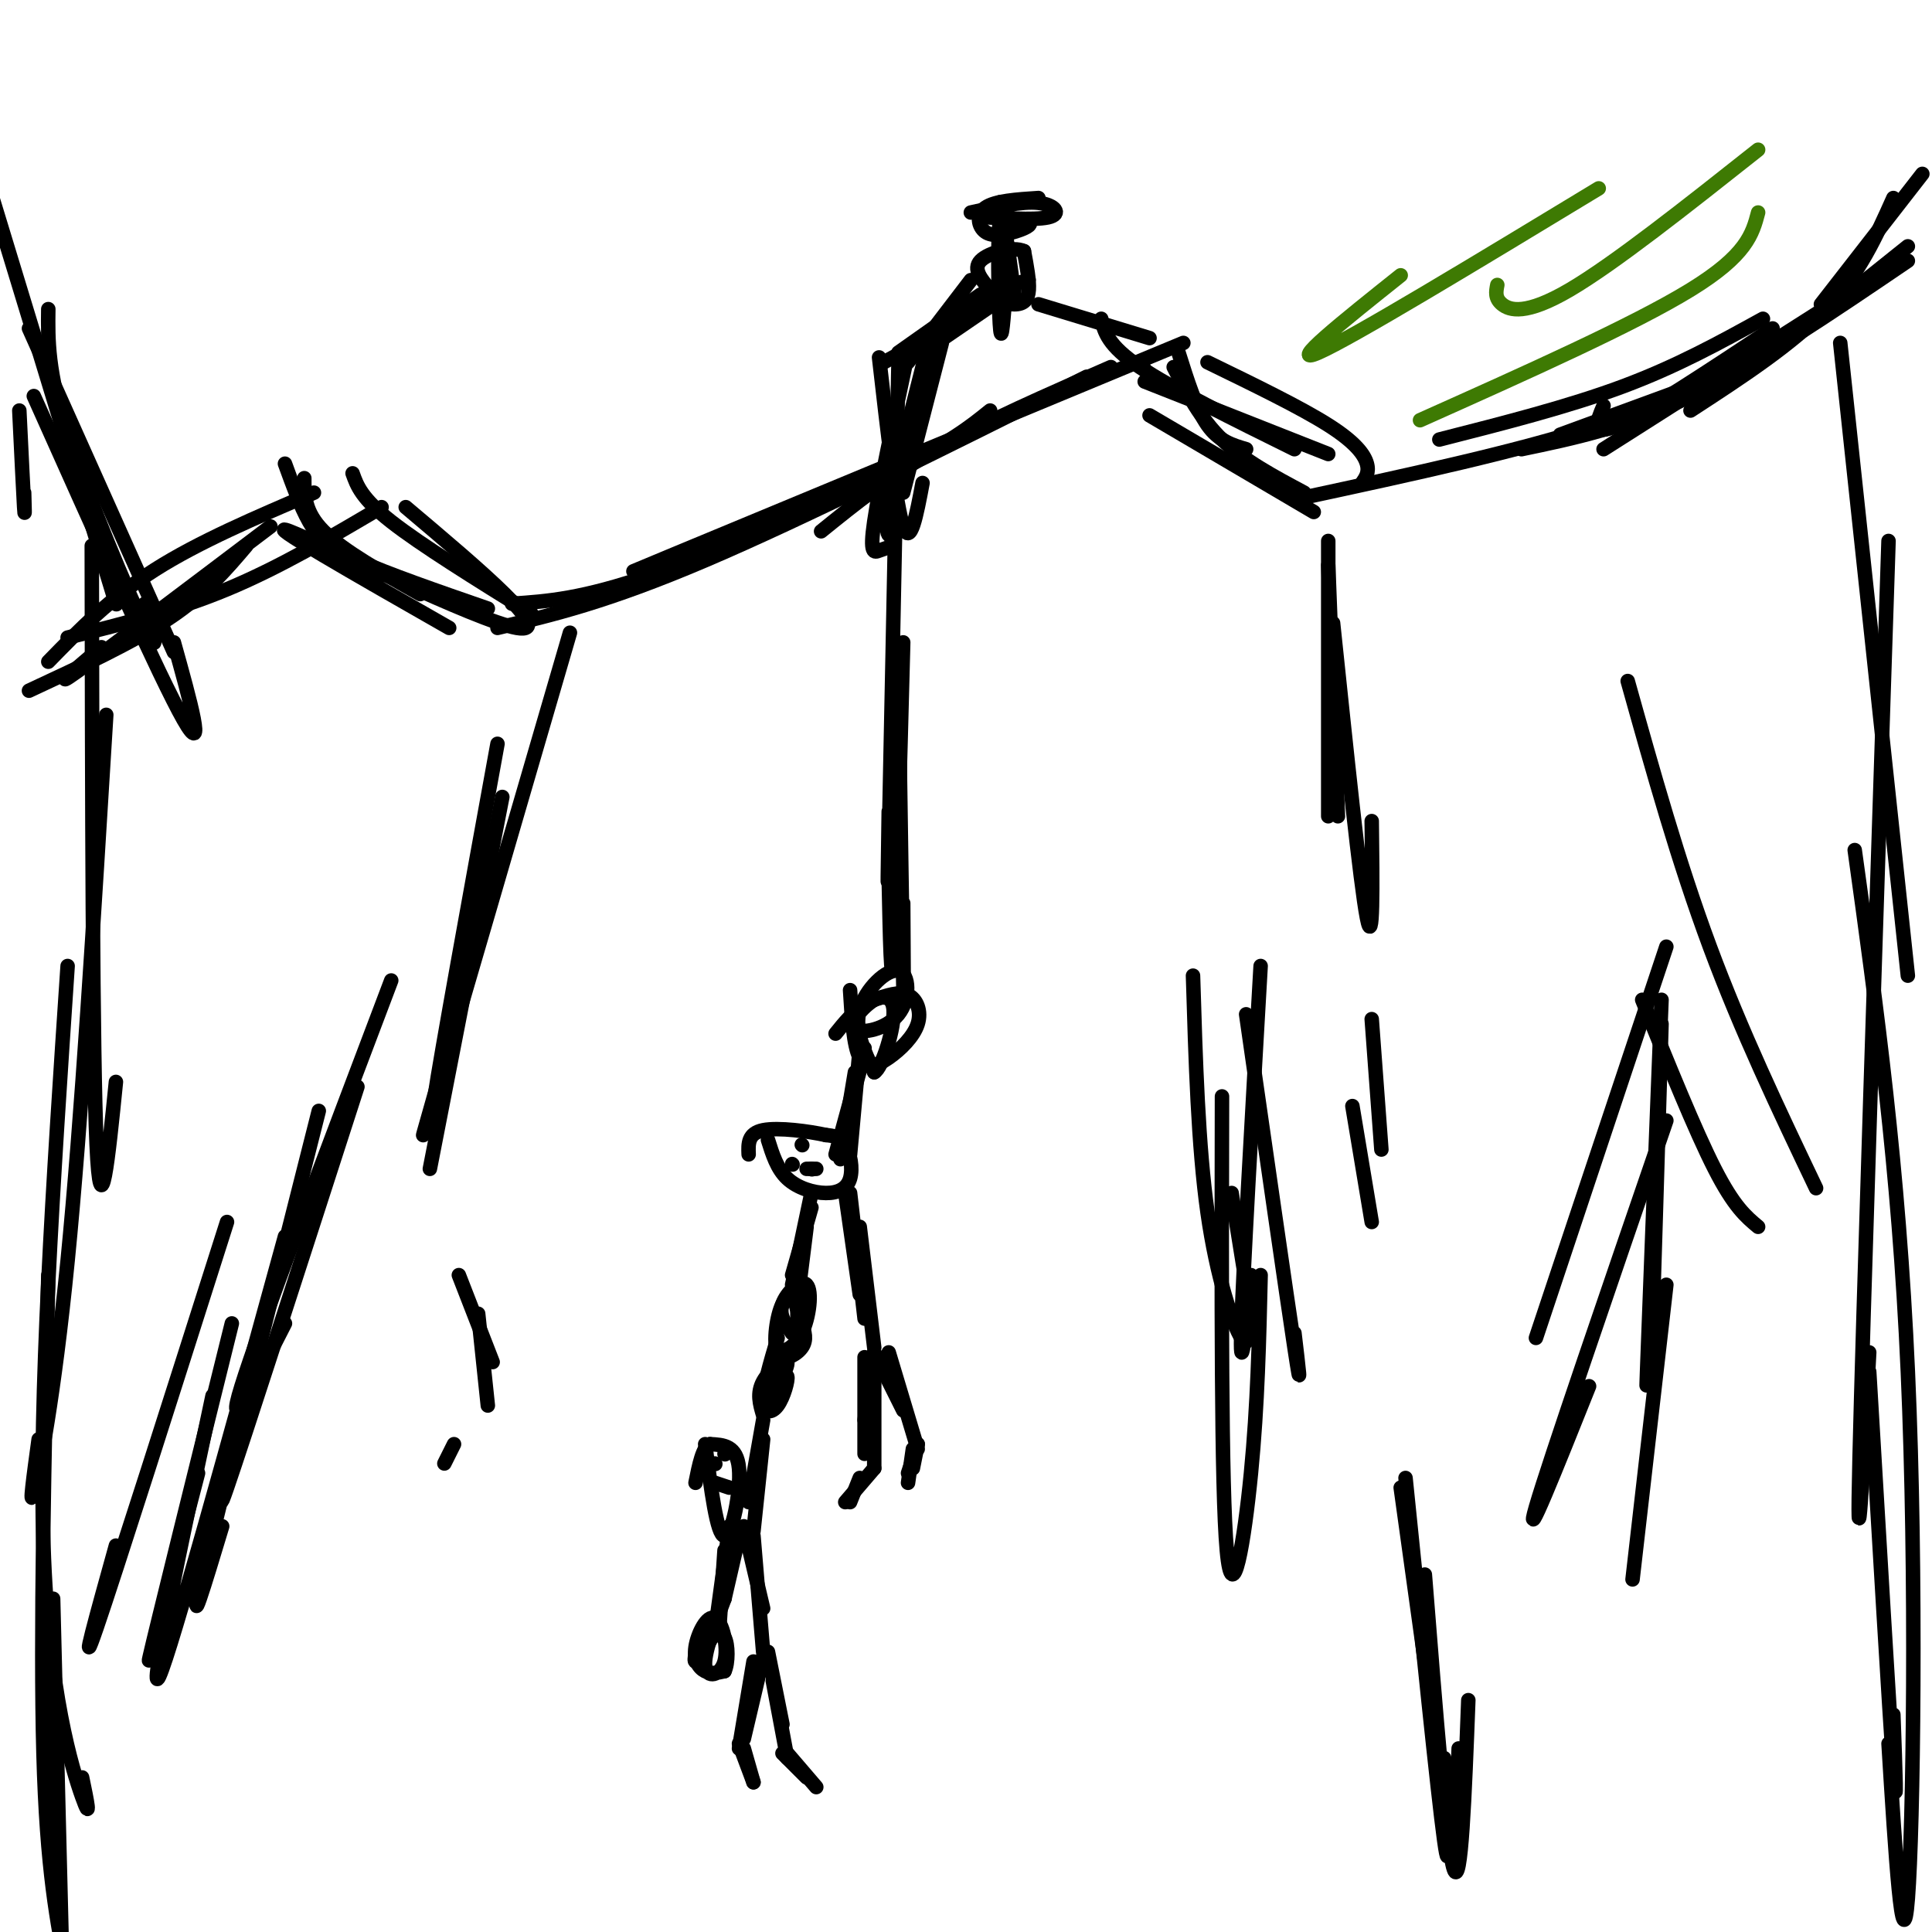 <svg viewBox='0 0 400 400' version='1.1' xmlns='http://www.w3.org/2000/svg' xmlns:xlink='http://www.w3.org/1999/xlink'><g fill='none' stroke='#000000' stroke-width='3' stroke-linecap='round' stroke-linejoin='round'><path d='M398,36c0.000,0.000 -21.000,27.000 -21,27'/><path d='M395,51c0.000,0.000 -20.000,16.000 -20,16'/><path d='M392,41c-3.500,7.833 -7.000,15.667 -14,23c-7.000,7.333 -17.500,14.167 -28,21'/><path d='M395,54c-15.833,10.750 -31.667,21.500 -45,28c-13.333,6.500 -24.167,8.750 -35,11'/><path d='M387,58c0.000,0.000 -55.000,35.000 -55,35'/><path d='M367,68c-13.083,8.667 -26.167,17.333 -32,20c-5.833,2.667 -4.417,-0.667 -3,-4'/><path d='M367,71c-9.917,5.833 -19.833,11.667 -36,17c-16.167,5.333 -38.583,10.167 -61,15'/><path d='M365,66c-8.917,4.917 -17.833,9.833 -29,14c-11.167,4.167 -24.583,7.583 -38,11'/><path d='M353,79c0.000,0.000 -30.000,11.000 -30,11'/><path d='M272,106c0.000,0.000 -34.000,-20.000 -34,-20'/><path d='M282,100c0.756,-1.089 1.511,-2.178 1,-4c-0.511,-1.822 -2.289,-4.378 -8,-8c-5.711,-3.622 -15.356,-8.311 -25,-13'/><path d='M237,79c0.000,0.000 38.000,15.000 38,15'/><path d='M238,78c0.000,0.000 -2.000,-3.000 -2,-3'/><path d='M238,70c0.000,0.000 -23.000,-7.000 -23,-7'/><path d='M243,76c2.750,5.333 5.500,10.667 10,15c4.500,4.333 10.750,7.667 17,11'/><path d='M244,73c1.833,5.833 3.667,11.667 6,15c2.333,3.333 5.167,4.167 8,5'/><path d='M228,66c0.667,2.750 1.333,5.500 8,10c6.667,4.500 19.333,10.750 32,17'/><path d='M230,76c-13.000,5.667 -26.000,11.333 -36,17c-10.000,5.667 -17.000,11.333 -24,17'/><path d='M245,71c-44.583,18.500 -89.167,37.000 -106,44c-16.833,7.000 -5.917,2.500 5,-2'/><path d='M225,78c-29.333,14.667 -58.667,29.333 -79,38c-20.333,8.667 -31.667,11.333 -43,14'/><path d='M205,85c-4.067,3.289 -8.133,6.578 -21,13c-12.867,6.422 -34.533,15.978 -49,21c-14.467,5.022 -21.733,5.511 -29,6'/><path d='M93,130c-19.667,-11.222 -39.333,-22.444 -33,-20c6.333,2.444 38.667,18.556 47,20c8.333,1.444 -7.333,-11.778 -23,-25'/><path d='M73,98c0.917,2.583 1.833,5.167 8,10c6.167,4.833 17.583,11.917 29,19'/><path d='M59,96c1.600,4.400 3.200,8.800 5,12c1.800,3.200 3.800,5.200 10,8c6.200,2.800 16.600,6.400 27,10'/><path d='M63,99c0.000,3.500 0.000,7.000 4,11c4.000,4.000 12.000,8.500 20,13'/><path d='M65,102c-11.917,5.083 -23.833,10.167 -33,16c-9.167,5.833 -15.583,12.417 -22,19'/><path d='M79,105c-10.583,6.250 -21.167,12.500 -32,17c-10.833,4.500 -21.917,7.250 -33,10'/><path d='M56,109c-17.083,12.917 -34.167,25.833 -40,30c-5.833,4.167 -0.417,-0.417 5,-5'/><path d='M51,113c-4.250,5.000 -8.500,10.000 -16,15c-7.500,5.000 -18.250,10.000 -29,15'/><path d='M24,125c0.000,0.000 0.100,0.100 0.1,0.1'/><path d='M24,125c0.000,0.000 -28.000,-92.000 -28,-92'/><path d='M5,102c0.083,2.917 0.167,5.833 0,3c-0.167,-2.833 -0.583,-11.417 -1,-20'/><path d='M7,82c13.083,29.250 26.167,58.500 31,67c4.833,8.500 1.417,-3.750 -2,-16'/><path d='M10,64c-0.089,6.422 -0.178,12.844 4,26c4.178,13.156 12.622,33.044 16,40c3.378,6.956 1.689,0.978 0,-5'/><path d='M6,68c0.000,0.000 30.000,67.000 30,67'/><path d='M19,113c0.083,52.750 0.167,105.500 1,124c0.833,18.500 2.417,2.750 4,-13'/><path d='M22,148c-2.578,42.133 -5.156,84.267 -8,113c-2.844,28.733 -5.956,44.067 -7,48c-1.044,3.933 -0.022,-3.533 1,-11'/><path d='M14,200c-3.000,44.800 -6.000,89.600 -5,120c1.000,30.400 6.000,46.400 8,52c2.000,5.600 1.000,0.800 0,-4'/><path d='M10,264c-0.833,37.417 -1.667,74.833 -1,99c0.667,24.167 2.833,35.083 5,46'/><path d='M11,331c0.000,0.000 2.000,80.000 2,80'/><path d='M381,71c0.000,0.000 14.000,131.000 14,131'/><path d='M391,112c-2.667,81.000 -5.333,162.000 -6,190c-0.667,28.000 0.667,3.000 2,-22'/><path d='M384,176c4.556,32.778 9.111,65.556 11,108c1.889,42.444 1.111,94.556 0,109c-1.111,14.444 -2.556,-8.778 -4,-32'/><path d='M387,284c2.083,35.083 4.167,70.167 5,82c0.833,11.833 0.417,0.417 0,-11'/><path d='M275,112c0.000,0.000 0.000,57.000 0,57'/><path d='M276,129c2.833,27.083 5.667,54.167 7,61c1.333,6.833 1.167,-6.583 1,-20'/><path d='M275,117c0.000,0.000 2.000,52.000 2,52'/><path d='M280,229c0.000,0.000 4.000,24.000 4,24'/><path d='M284,211c0.000,0.000 2.000,27.000 2,27'/><path d='M118,131c-11.750,40.333 -23.500,80.667 -28,96c-4.500,15.333 -1.750,5.667 1,-4'/><path d='M103,154c-5.917,32.500 -11.833,65.000 -13,73c-1.167,8.000 2.417,-8.500 6,-25'/><path d='M104,165c0.000,0.000 -15.000,77.000 -15,77'/><path d='M95,264c0.000,0.000 7.000,18.000 7,18'/><path d='M99,272c0.000,0.000 2.000,19.000 2,19'/><path d='M94,299c0.000,0.000 -2.000,4.000 -2,4'/><path d='M209,61c0.000,0.000 -26.000,14.000 -26,14'/><path d='M201,58c0.000,0.000 -13.000,17.000 -13,17'/><path d='M210,60c0.000,0.000 -19.000,13.000 -19,13'/><path d='M203,61c0.000,0.000 -17.000,12.000 -17,12'/><path d='M213,58c-3.851,1.000 -7.702,2.000 -8,3c-0.298,1.000 2.958,2.000 5,2c2.042,0.000 2.869,-1.000 3,-3c0.131,-2.000 -0.435,-5.000 -1,-8'/><path d='M212,52c-2.244,-1.067 -7.356,0.267 -9,2c-1.644,1.733 0.178,3.867 2,6'/><path d='M210,62c-1.244,-9.178 -2.489,-18.356 -3,-16c-0.511,2.356 -0.289,16.244 0,21c0.289,4.756 0.644,0.378 1,-4'/><path d='M208,63c-0.200,-6.133 -1.200,-19.467 -1,-21c0.200,-1.533 1.600,8.733 3,19'/><path d='M215,41c-4.504,0.293 -9.008,0.587 -11,2c-1.992,1.413 -1.472,3.946 0,5c1.472,1.054 3.896,0.630 6,0c2.104,-0.630 3.887,-1.466 3,-2c-0.887,-0.534 -4.443,-0.767 -8,-1'/><path d='M205,45c1.429,0.048 9.000,0.667 12,0c3.000,-0.667 1.429,-2.619 -2,-3c-3.429,-0.381 -8.714,0.810 -14,2'/><path d='M182,74c1.750,15.333 3.500,30.667 5,35c1.500,4.333 2.750,-2.333 4,-9'/><path d='M195,71c0.000,0.000 -8.000,31.000 -8,31'/><path d='M192,72c-3.500,13.833 -7.000,27.667 -8,34c-1.000,6.333 0.500,5.167 2,4'/><path d='M188,73c-3.000,14.089 -6.000,28.178 -7,35c-1.000,6.822 0.000,6.378 1,6c1.000,-0.378 2.000,-0.689 3,-1'/><path d='M186,76c-0.833,41.833 -1.667,83.667 -2,99c-0.333,15.333 -0.167,4.167 0,-7'/><path d='M187,133c-0.750,28.417 -1.500,56.833 -2,65c-0.500,8.167 -0.750,-3.917 -1,-16'/><path d='M186,139c0.417,28.000 0.833,56.000 1,64c0.167,8.000 0.083,-4.000 0,-16'/><path d='M176,205c0.352,5.754 0.705,11.509 2,14c1.295,2.491 3.533,1.719 6,0c2.467,-1.719 5.164,-4.386 6,-7c0.836,-2.614 -0.190,-5.175 -2,-6c-1.810,-0.825 -4.405,0.088 -7,1'/><path d='M181,207c-2.498,1.526 -5.244,4.843 -4,6c1.244,1.157 6.478,0.156 9,-3c2.522,-3.156 2.333,-8.465 0,-9c-2.333,-0.535 -6.809,3.704 -8,8c-1.191,4.296 0.905,8.648 3,13'/><path d='M181,222c1.655,-0.798 4.292,-9.292 4,-13c-0.292,-3.708 -3.512,-2.631 -6,-1c-2.488,1.631 -4.244,3.815 -6,6'/><path d='M179,218c0.000,0.000 -3.000,11.000 -3,11'/><path d='M179,217c0.000,0.000 -6.000,22.000 -6,22'/><path d='M177,222c0.000,0.000 -3.000,18.000 -3,18'/><path d='M178,217c0.000,0.000 -2.000,22.000 -2,22'/><path d='M159,236c0.938,3.003 1.876,6.006 4,8c2.124,1.994 5.435,2.978 8,3c2.565,0.022 4.383,-0.917 5,-3c0.617,-2.083 0.033,-5.309 -1,-7c-1.033,-1.691 -2.517,-1.845 -4,-2'/><path d='M171,235c-3.378,-0.756 -9.822,-1.644 -13,-1c-3.178,0.644 -3.089,2.822 -3,5'/><path d='M168,247c0.000,0.000 -4.000,19.000 -4,19'/><path d='M167,254c0.000,0.000 -2.000,16.000 -2,16'/><path d='M168,250c0.000,0.000 -4.000,14.000 -4,14'/><path d='M162,270c-0.915,3.818 -1.831,7.636 -1,9c0.831,1.364 3.408,0.273 5,-3c1.592,-3.273 2.198,-8.727 1,-10c-1.198,-1.273 -4.199,1.636 -5,4c-0.801,2.364 0.600,4.182 2,6'/><path d='M164,276c0.680,0.019 1.381,-2.934 1,-5c-0.381,-2.066 -1.844,-3.244 -3,-1c-1.156,2.244 -2.003,7.912 -1,10c1.003,2.088 3.858,0.597 5,-1c1.142,-1.597 0.571,-3.298 0,-5'/><path d='M175,247c0.000,0.000 3.000,21.000 3,21'/><path d='M178,254c0.000,0.000 3.000,25.000 3,25'/><path d='M176,247c0.000,0.000 3.000,26.000 3,26'/><path d='M181,280c0.000,0.000 -2.000,14.000 -2,14'/><path d='M179,281c0.000,0.000 0.000,20.000 0,20'/><path d='M181,281c0.000,0.000 0.000,23.000 0,23'/><path d='M181,304c0.000,0.000 -6.000,7.000 -6,7'/><path d='M178,306c0.000,0.000 -2.000,5.000 -2,5'/><path d='M181,280c0.000,0.000 6.000,12.000 6,12'/><path d='M184,280c0.000,0.000 6.000,20.000 6,20'/><path d='M190,299c0.000,0.000 -2.000,6.000 -2,6'/><path d='M190,299c0.000,0.000 -1.000,5.000 -1,5'/><path d='M189,300c0.000,0.000 -1.000,7.000 -1,7'/><path d='M164,241c0.000,0.000 0.100,0.100 0.1,0.1'/><path d='M166,237c0.000,0.000 0.100,0.100 0.1,0.1'/><path d='M168,242c0.000,0.000 0.100,0.100 0.1,0.1'/><path d='M167,242c0.000,0.000 2.000,0.000 2,0'/><path d='M161,277c-1.530,5.179 -3.060,10.357 -3,13c0.060,2.643 1.708,2.750 3,1c1.292,-1.750 2.226,-5.357 2,-6c-0.226,-0.643 -1.613,1.679 -3,4'/><path d='M160,289c0.512,-1.119 3.292,-5.917 3,-7c-0.292,-1.083 -3.655,1.548 -5,4c-1.345,2.452 -0.673,4.726 0,7'/><path d='M158,294c0.000,0.000 -3.000,17.000 -3,17'/><path d='M156,308c0.000,0.000 1.000,-5.000 1,-5'/><path d='M158,298c0.000,0.000 -2.000,19.000 -2,19'/><path d='M146,299c1.222,9.467 2.444,18.933 4,19c1.556,0.067 3.444,-9.267 3,-14c-0.444,-4.733 -3.222,-4.867 -6,-5'/><path d='M147,299c-1.500,0.500 -2.250,4.250 -3,8'/><path d='M150,301c0.000,0.000 0.100,0.100 0.1,0.1'/><path d='M148,303c0.000,0.000 0.100,0.100 0.1,0.1'/><path d='M148,307c0.000,0.000 3.000,1.000 3,1'/><path d='M151,316c0.000,0.000 -3.000,22.000 -3,22'/><path d='M145,338c-0.750,3.000 -1.500,6.000 -1,6c0.500,0.000 2.250,-3.000 4,-6'/><path d='M150,331c-2.169,5.719 -4.338,11.438 -4,14c0.338,2.562 3.185,1.965 4,-1c0.815,-2.965 -0.400,-8.300 -2,-9c-1.600,-0.700 -3.585,3.235 -4,6c-0.415,2.765 0.738,4.362 2,5c1.262,0.638 2.631,0.319 4,0'/><path d='M150,346c0.800,-1.600 0.800,-5.600 0,-7c-0.800,-1.400 -2.400,-0.200 -4,1'/><path d='M153,318c0.000,0.000 -3.000,13.000 -3,13'/><path d='M150,321c0.000,0.000 -1.000,15.000 -1,15'/><path d='M154,316c0.000,0.000 4.000,17.000 4,17'/><path d='M156,318c0.000,0.000 2.000,24.000 2,24'/><path d='M158,343c0.000,0.000 -4.000,17.000 -4,17'/><path d='M156,344c0.000,0.000 -3.000,18.000 -3,18'/><path d='M153,361c0.000,0.000 3.000,8.000 3,8'/><path d='M154,362c0.000,0.000 2.000,7.000 2,7'/><path d='M159,342c0.000,0.000 3.000,15.000 3,15'/><path d='M160,348c0.000,0.000 3.000,16.000 3,16'/><path d='M162,363c0.000,0.000 5.000,5.000 5,5'/><path d='M163,363c0.000,0.000 6.000,7.000 6,7'/><path d='M290,308c0.000,0.000 5.000,36.000 5,36'/><path d='M291,306c3.333,32.667 6.667,65.333 8,75c1.333,9.667 0.667,-3.667 0,-17'/><path d='M294,332c2.333,20.000 4.667,40.000 6,45c1.333,5.000 1.667,-5.000 2,-15'/><path d='M295,326c2.250,28.333 4.500,56.667 6,61c1.500,4.333 2.250,-15.333 3,-35'/><path d='M337,141c5.250,18.750 10.500,37.500 17,55c6.500,17.500 14.250,33.750 22,50'/><path d='M340,207c5.500,13.583 11.000,27.167 15,35c4.000,7.833 6.500,9.917 9,12'/><path d='M345,196c0.000,0.000 -27.000,81.000 -27,81'/><path d='M345,232c-12.167,35.417 -24.333,70.833 -27,80c-2.667,9.167 4.167,-7.917 11,-25'/><path d='M345,266c0.000,0.000 -7.000,61.000 -7,61'/><path d='M247,202c0.533,17.667 1.067,35.333 3,49c1.933,13.667 5.267,23.333 7,26c1.733,2.667 1.867,-1.667 2,-6'/><path d='M258,210c4.167,29.000 8.333,58.000 10,69c1.667,11.000 0.833,4.000 0,-3'/><path d='M259,264c0.333,4.917 0.667,9.833 0,7c-0.667,-2.833 -2.333,-13.417 -4,-24'/><path d='M253,227c-0.089,40.556 -0.178,81.111 1,94c1.178,12.889 3.622,-1.889 5,-16c1.378,-14.111 1.689,-27.556 2,-41'/><path d='M261,200c-1.833,31.917 -3.667,63.833 -4,75c-0.333,11.167 0.833,1.583 2,-8'/><path d='M344,207c-1.333,33.833 -2.667,67.667 -3,77c-0.333,9.333 0.333,-5.833 1,-21'/><path d='M344,212c-0.833,27.917 -1.667,55.833 -2,66c-0.333,10.167 -0.167,2.583 0,-5'/><path d='M81,203c-13.667,36.083 -27.333,72.167 -31,84c-3.667,11.833 2.667,-0.583 9,-13'/><path d='M74,225c-11.833,36.667 -23.667,73.333 -27,83c-3.333,9.667 1.833,-7.667 7,-25'/><path d='M59,256c-11.750,42.750 -23.500,85.500 -26,91c-2.500,5.500 4.250,-26.250 11,-58'/><path d='M48,274c-7.917,31.917 -15.833,63.833 -17,69c-1.167,5.167 4.417,-16.417 10,-38'/><path d='M47,253c-11.583,36.417 -23.167,72.833 -27,84c-3.833,11.167 0.083,-2.917 4,-17'/><path d='M66,230c-10.333,40.833 -20.667,81.667 -24,96c-3.333,14.333 0.333,2.167 4,-10'/></g>
<g fill='none' stroke='#3E7A03' stroke-width='3' stroke-linecap='round' stroke-linejoin='round'><path d='M364,44c-1.167,4.417 -2.333,8.833 -14,16c-11.667,7.167 -33.833,17.083 -56,27'/><path d='M364,31c-14.933,11.822 -29.867,23.644 -39,29c-9.133,5.356 -12.467,4.244 -14,3c-1.533,-1.244 -1.267,-2.622 -1,-4'/><path d='M331,39c-25.583,15.500 -51.167,31.000 -58,34c-6.833,3.000 5.083,-6.500 17,-16'/></g>
</svg>